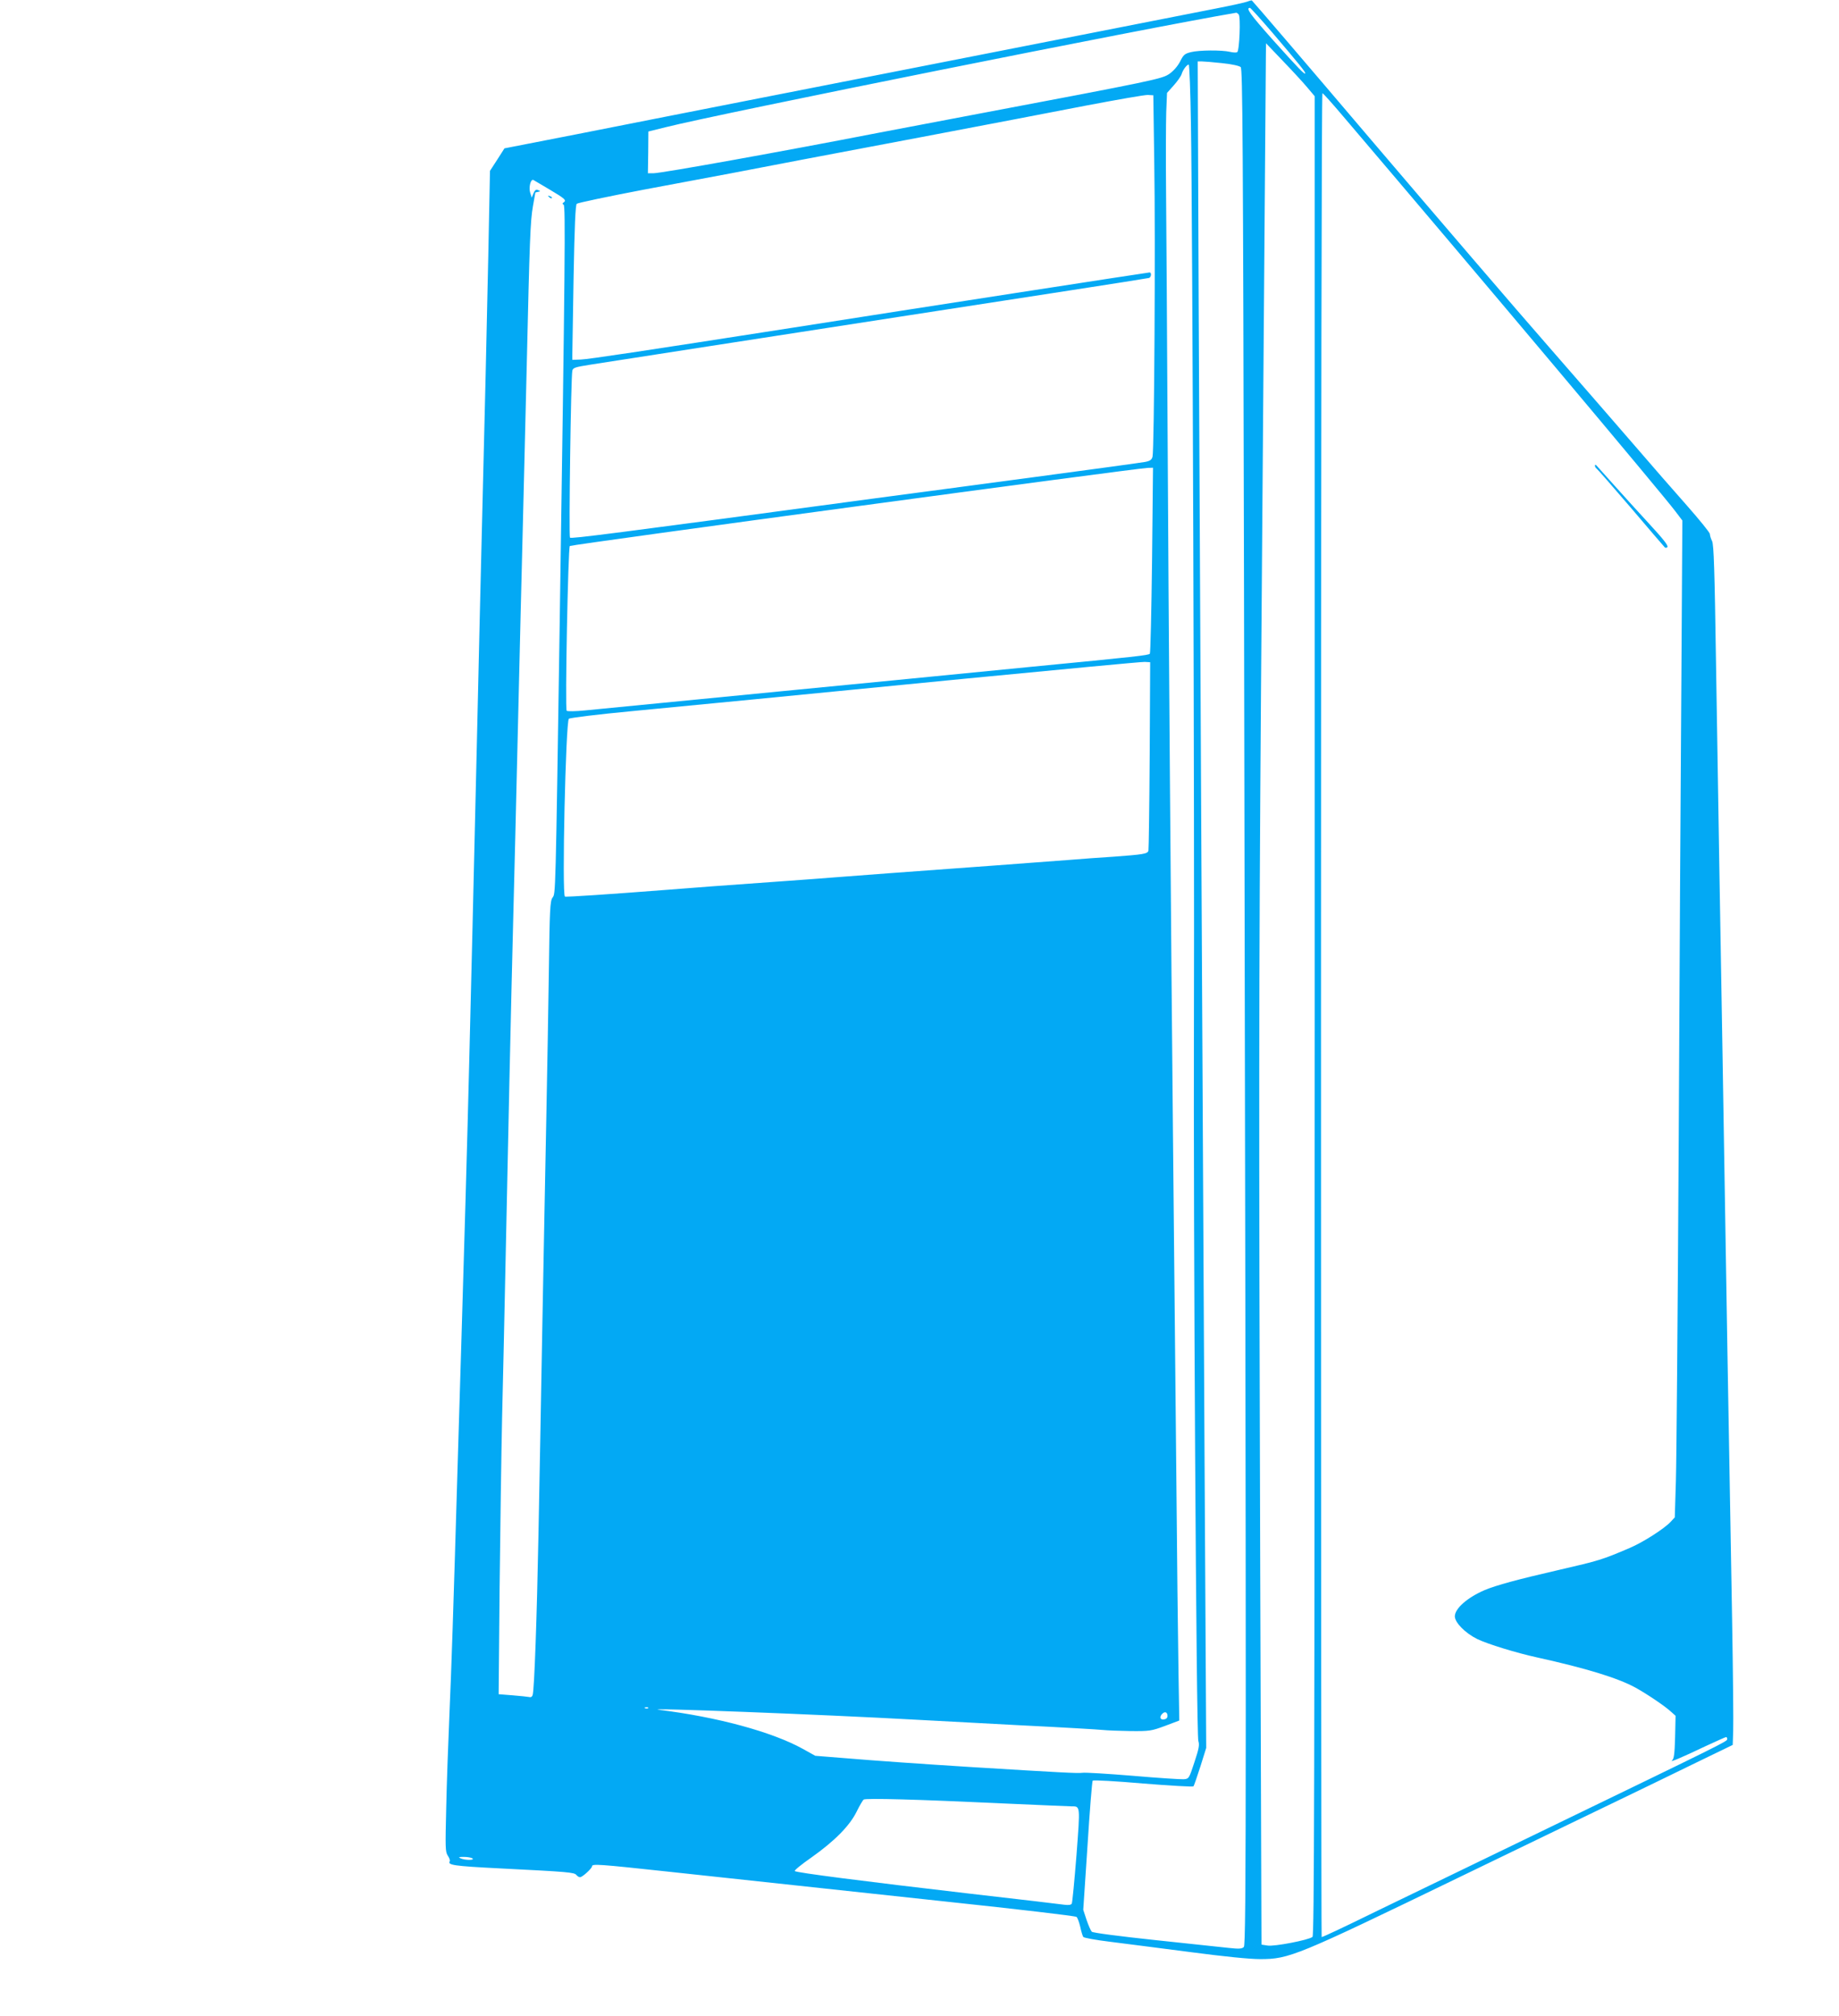<?xml version="1.0" standalone="no"?>
<!DOCTYPE svg PUBLIC "-//W3C//DTD SVG 20010904//EN"
 "http://www.w3.org/TR/2001/REC-SVG-20010904/DTD/svg10.dtd">
<svg version="1.0" xmlns="http://www.w3.org/2000/svg"
 width="1168pt" height="1280pt" viewBox="0 0 1168 1280"
 preserveAspectRatio="xMidYMid meet">
<g transform="translate(0,1280) scale(0.1,-0.1)"
fill="#03a9f4" stroke="none">
<path d="M7923 12790 c-12 -5 -102 -25 -200 -44 -98 -19 -443 -87 -768 -151
-324 -64 -831 -163 -1125 -221 -294 -58 -796 -156 -1115 -219 -319 -63 -789
-155 -1045 -206 l-466 -91 -46 -72 -46 -71 -11 -550 c-11 -529 -19 -861 -41
-1750 -6 -225 -19 -801 -30 -1280 -11 -478 -25 -1050 -30 -1270 -5 -220 -14
-587 -20 -815 -11 -459 -35 -1294 -50 -1780 -5 -173 -14 -470 -20 -660 -34
-1154 -42 -1377 -55 -1682 -8 -185 -18 -460 -21 -610 -6 -251 -6 -276 10 -301
10 -14 15 -30 13 -35 -16 -25 22 -31 318 -46 437 -22 472 -25 486 -42 6 -8 17
-14 23 -14 15 0 76 56 76 69 0 17 42 14 487 -34 466 -50 619 -67 1773 -191
443 -47 810 -90 817 -96 7 -5 17 -34 24 -63 6 -29 15 -58 19 -64 3 -6 80 -20
171 -31 90 -11 318 -41 506 -65 219 -29 379 -45 447 -45 184 0 228 18 1271
523 501 242 978 473 1060 512 83 40 267 129 410 199 l260 126 3 88 c2 48 -1
371 -7 717 -25 1417 -34 1925 -61 3600 -6 347 -15 873 -20 1170 -5 297 -14
878 -21 1290 -9 600 -14 756 -25 779 -8 16 -14 36 -14 45 0 9 -66 90 -146 181
-81 91 -228 260 -327 375 -100 116 -348 401 -552 635 -205 234 -710 823 -1125
1310 -414 487 -756 886 -759 887 -3 1 -16 -2 -28 -7z m158 -197 c166 -195 209
-248 209 -258 0 -14 -40 27 -207 213 -144 162 -173 202 -144 202 4 0 68 -71
142 -157z m-214 116 c14 -14 5 -231 -9 -240 -6 -4 -26 -3 -47 2 -52 12 -195
11 -247 -2 -40 -10 -48 -17 -69 -60 -16 -30 -41 -59 -68 -78 -48 -32 -77 -39
-1252 -261 -264 -50 -536 -102 -605 -115 -591 -115 -1368 -255 -1419 -255
l-36 0 2 132 1 133 109 27 c340 86 3071 634 3624 727 3 1 10 -4 16 -10z m434
-462 l49 -58 0 -5839 c-1 -4940 -3 -5840 -14 -5849 -24 -20 -243 -62 -285 -55
l-39 6 -8 2377 c-9 2925 -9 3669 5 5591 9 1211 29 3720 31 4040 l1 65 105
-110 c58 -60 128 -136 155 -168z m-539 152 c61 -6 109 -17 118 -25 12 -12 15
-437 21 -3296 15 -7550 15 -8626 -1 -8641 -12 -12 -31 -13 -95 -6 -44 5 -255
27 -470 50 -225 24 -395 46 -401 53 -6 6 -21 40 -33 75 l-21 64 27 406 c14
223 29 410 33 414 4 5 148 -3 320 -18 173 -14 317 -22 320 -18 4 5 23 61 44
126 l37 118 -11 1917 c-13 2428 -28 5324 -37 7275 l-6 1517 26 0 c14 0 73 -5
129 -11z m-198 -391 c10 -569 23 -4534 19 -5668 -4 -1354 15 -4557 28 -4595 8
-25 4 -48 -25 -135 -34 -104 -35 -105 -68 -108 -18 -1 -163 8 -323 22 -159 13
-304 22 -321 19 -28 -4 -128 1 -714 37 -304 19 -603 40 -794 56 l-188 15 -79
44 c-195 108 -546 203 -914 248 -124 15 1043 -30 1635 -63 96 -5 391 -21 655
-35 264 -13 503 -27 530 -30 28 -3 107 -6 177 -7 121 -1 131 1 218 33 l90 34
-5 300 c-3 165 -10 779 -15 1365 -6 586 -15 1504 -20 2040 -12 1209 -28 3259
-35 4595 -3 556 -7 1186 -9 1400 -2 215 -1 445 1 512 l5 123 42 47 c24 27 47
59 51 73 8 27 33 60 45 60 4 0 11 -172 14 -382z m968 52 c893 -1049 2024
-2394 2109 -2507 l44 -58 -6 -990 c-4 -545 -12 -1865 -17 -2935 -6 -1070 -14
-2048 -18 -2175 l-7 -230 -26 -28 c-39 -43 -178 -132 -262 -167 -173 -74 -193
-80 -449 -139 -261 -60 -397 -97 -471 -128 -109 -47 -188 -116 -189 -166 0
-40 66 -107 143 -145 67 -32 245 -87 382 -117 308 -68 511 -130 624 -192 75
-42 185 -116 224 -152 l29 -26 -3 -135 c-3 -106 -7 -138 -19 -148 -20 -16 57
16 210 89 69 32 129 59 133 59 4 0 7 -6 7 -13 0 -15 -9 -19 -1230 -610 -432
-209 -877 -424 -990 -479 -218 -107 -348 -168 -356 -168 -2 0 -4 2635 -4 5856
0 3652 4 5854 9 5852 6 -1 65 -68 133 -148z m-1201 -295 c8 -479 0 -1826 -11
-1865 -5 -19 -15 -27 -46 -33 -21 -4 -340 -48 -709 -97 -368 -49 -821 -110
-1005 -134 -1681 -226 -1932 -258 -1940 -250 -8 9 6 1018 15 1060 4 19 18 23
112 38 113 18 973 151 1968 305 319 49 803 124 1075 166 272 42 501 78 508 80
14 5 17 35 3 35 -9 0 -1497 -230 -2261 -350 -974 -152 -1302 -201 -1350 -203
l-55 -2 0 35 c0 19 4 240 8 490 6 328 12 458 20 466 7 6 197 46 422 89 226 42
478 90 560 105 296 57 531 102 1210 230 380 72 850 162 1045 200 195 37 371
68 390 67 l35 -2 6 -430z m-3838 -170 c96 -57 107 -67 86 -81 -8 -5 -8 -9 1
-14 12 -8 9 -372 -25 -2640 -27 -1783 -26 -1732 -46 -1760 -15 -22 -18 -69
-23 -460 -3 -239 -11 -655 -16 -925 -5 -269 -17 -857 -25 -1305 -8 -448 -19
-1056 -25 -1350 -10 -523 -26 -987 -37 -1023 -3 -11 -11 -16 -21 -13 -9 2 -57
7 -106 11 l-89 7 6 667 c4 366 11 857 16 1091 6 234 15 659 21 945 14 685 37
1742 50 2235 6 217 19 769 30 1225 11 457 24 1010 30 1230 5 220 17 681 25
1025 19 827 23 935 40 1032 8 46 15 84 15 85 0 1 8 3 18 5 16 3 16 4 -1 11
-13 5 -20 0 -29 -21 l-11 -27 -10 33 c-10 33 4 88 21 79 4 -2 51 -30 105 -62z
m3824 -2352 c-4 -323 -10 -590 -14 -594 -10 -10 -79 -18 -763 -84 -311 -31
-700 -69 -865 -85 -165 -16 -489 -48 -720 -70 -740 -72 -1127 -110 -1239 -121
-59 -6 -112 -7 -117 -2 -11 11 9 1035 20 1046 9 9 3599 494 3670 496 l34 1 -6
-587z m-15 -1238 c-2 -324 -6 -598 -8 -607 -6 -20 -33 -24 -224 -38 -80 -5
-203 -14 -275 -20 -142 -11 -815 -61 -1150 -85 -115 -9 -264 -20 -330 -25 -66
-5 -217 -17 -335 -25 -365 -26 -609 -44 -755 -56 -348 -27 -631 -46 -637 -42
-20 11 5 1111 25 1129 7 6 185 28 397 48 546 52 859 83 2115 206 611 59 1126
108 1145 107 l35 -2 -3 -590z m-3185 -6051 c-3 -3 -12 -4 -19 -1 -8 3 -5 6 6
6 11 1 17 -2 13 -5z m3298 -50 c0 -12 -8 -20 -22 -22 -25 -4 -31 16 -11 36 17
17 33 10 33 -14z m-1055 -555 c228 -10 429 -19 445 -19 57 0 56 9 32 -310 -13
-162 -26 -301 -30 -308 -5 -8 -21 -10 -45 -7 -20 3 -289 35 -597 70 -680 79
-1107 134 -1117 144 -5 4 43 43 105 86 147 104 243 201 287 290 19 39 40 74
45 78 13 10 344 1 875 -24z m-3360 -349 c19 -13 -46 -13 -75 0 -16 7 -11 9 20
9 22 0 47 -4 55 -9z"/>
<path d="M10130 9843 c0 -7 5 -15 10 -18 6 -4 103 -115 217 -248 113 -133 210
-246 215 -251 5 -6 12 -6 18 0 8 8 -27 52 -112 144 -68 74 -170 186 -227 250
-57 63 -107 119 -112 125 -6 5 -9 5 -9 -2z"/>
<path d="M3487 11549 c7 -7 15 -10 18 -7 3 3 -2 9 -12 12 -14 6 -15 5 -6 -5z"/>
</g>
</svg>
